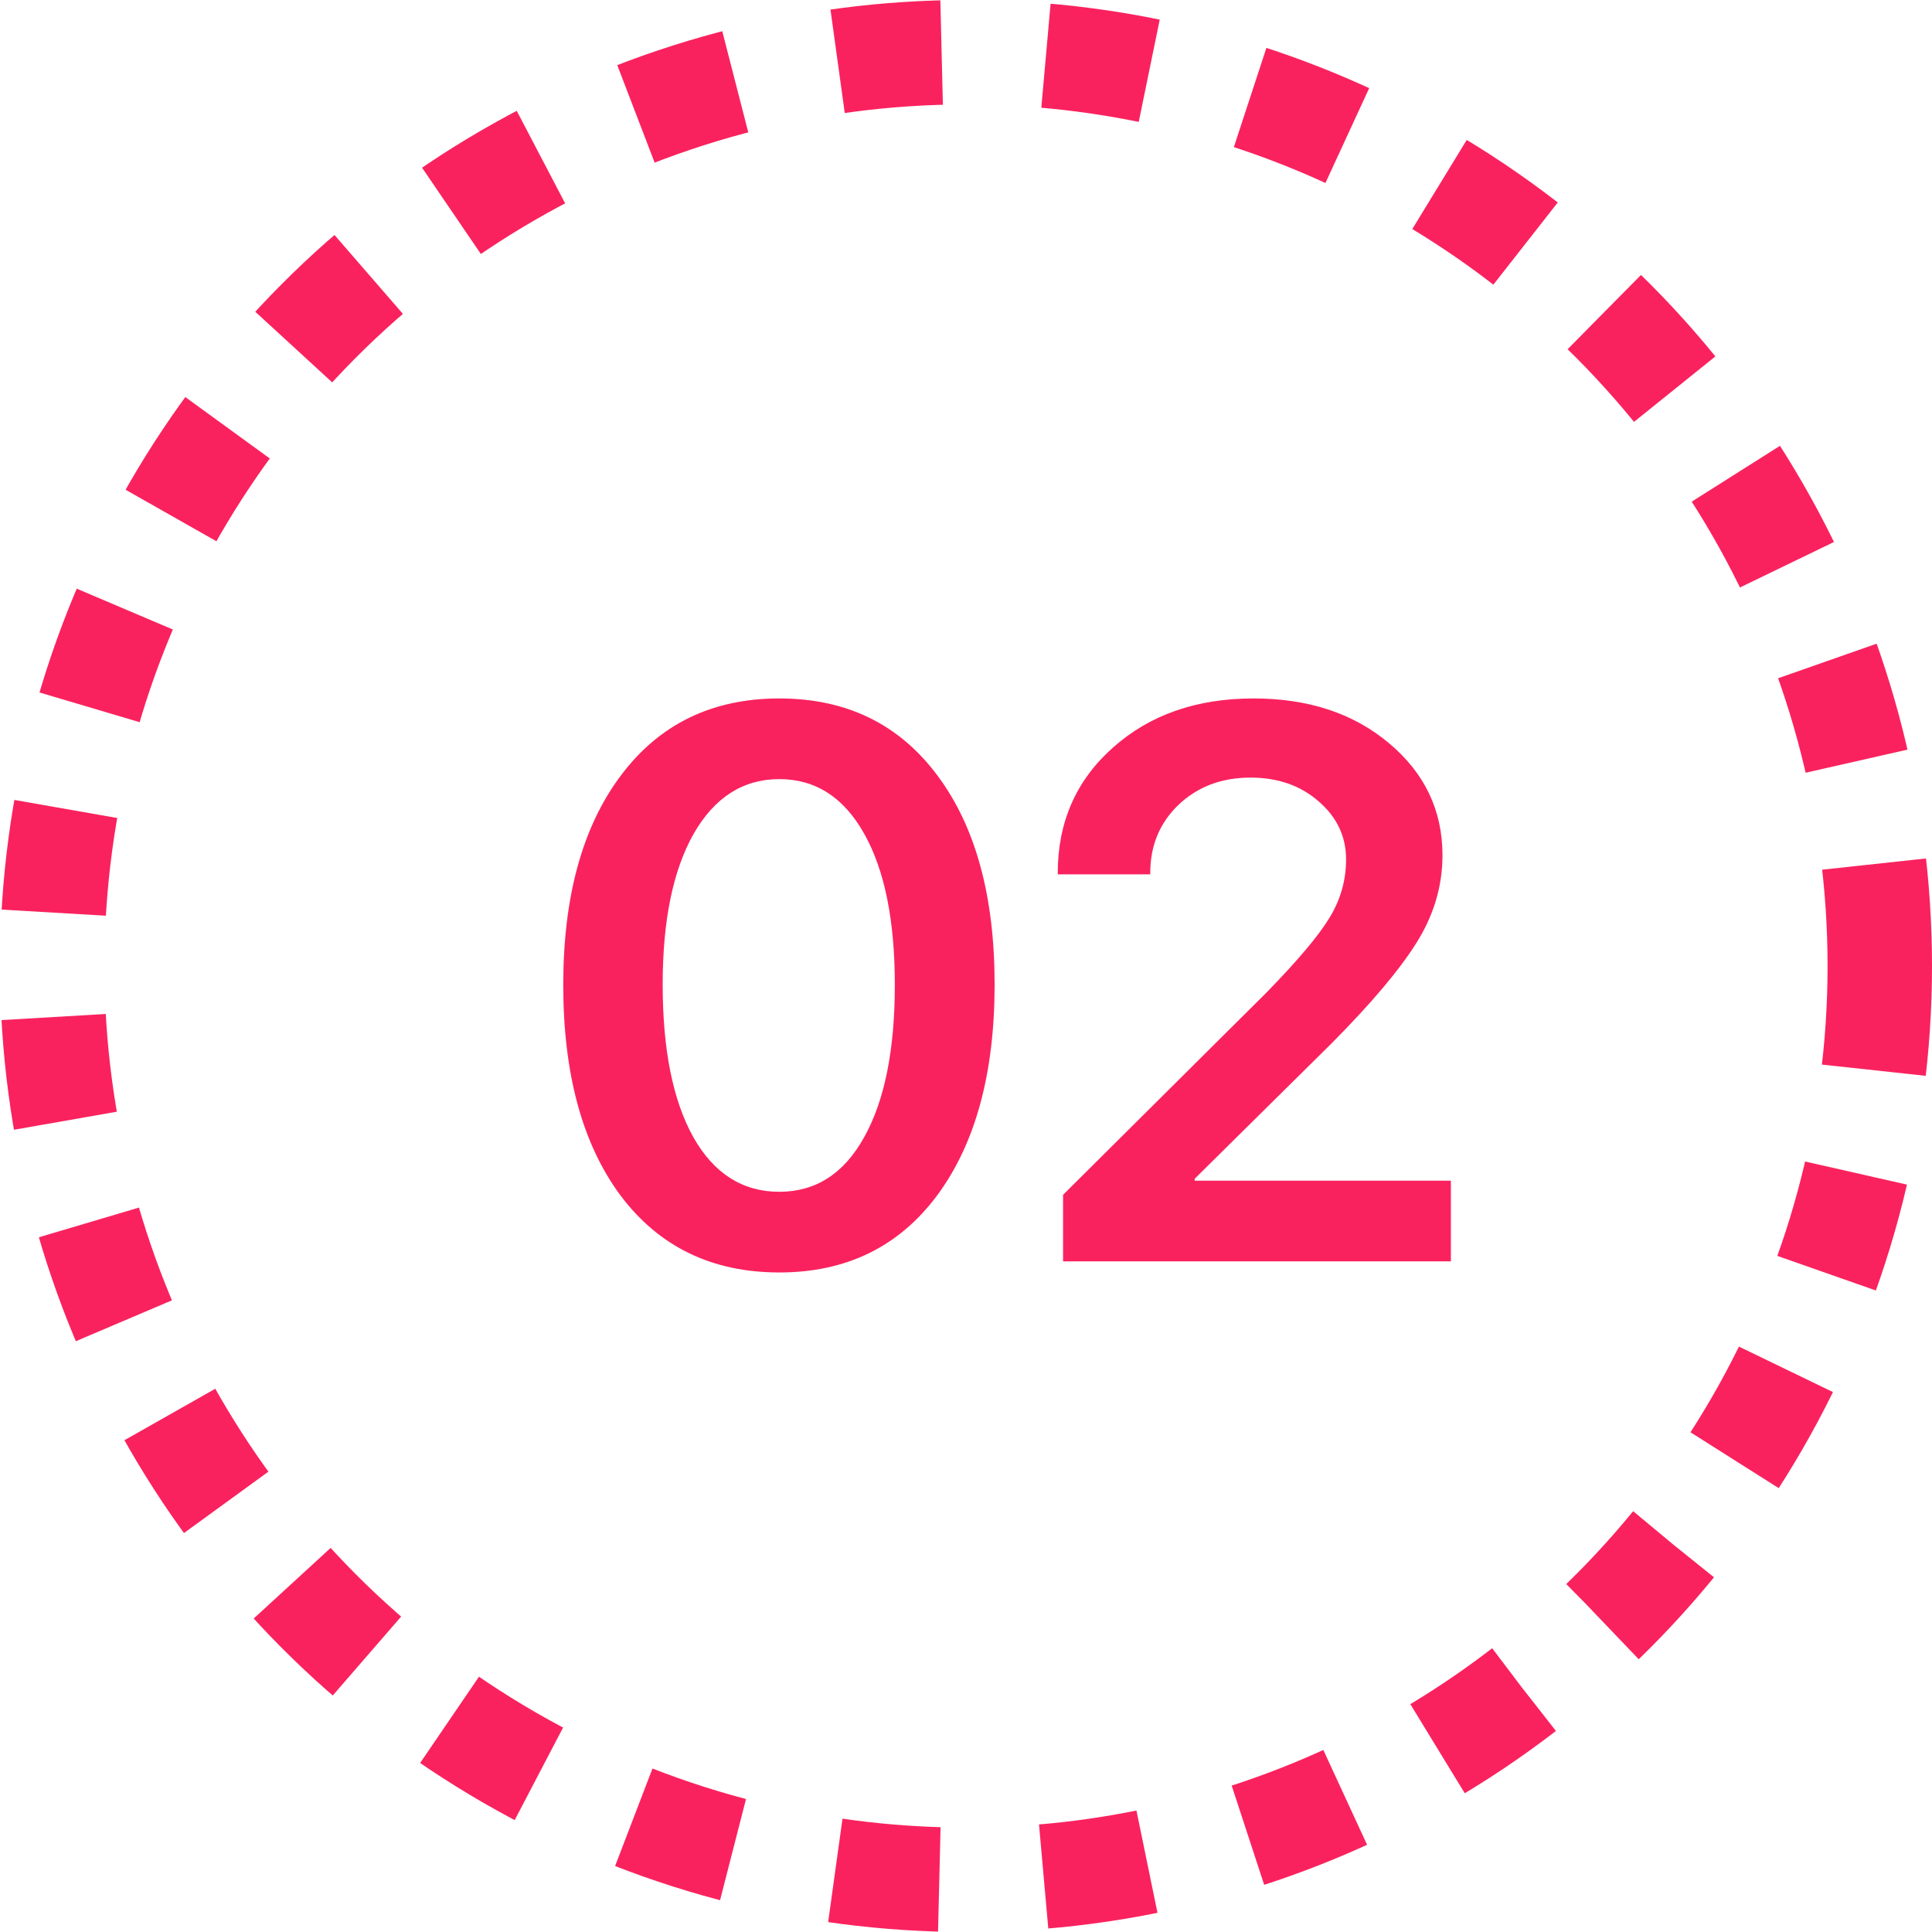 <svg width="37" height="37" viewBox="0 0 37 37" fill="none" xmlns="http://www.w3.org/2000/svg">
<path d="M14.925 24.369C13.636 24.369 12.623 23.878 11.885 22.897C11.153 21.911 10.787 20.566 10.787 18.861C10.787 17.167 11.155 15.829 11.893 14.848C12.63 13.866 13.641 13.376 14.925 13.376C16.209 13.376 17.217 13.866 17.95 14.848C18.682 15.824 19.048 17.16 19.048 18.854C19.048 20.553 18.682 21.899 17.95 22.89C17.217 23.876 16.209 24.369 14.925 24.369ZM14.925 22.824C15.623 22.824 16.165 22.475 16.551 21.776C16.941 21.078 17.137 20.107 17.137 18.861C17.137 17.626 16.941 16.662 16.551 15.968C16.16 15.27 15.618 14.921 14.925 14.921C14.231 14.921 13.685 15.27 13.284 15.968C12.889 16.667 12.691 17.628 12.691 18.854C12.691 20.099 12.886 21.073 13.277 21.776C13.672 22.475 14.222 22.824 14.925 22.824ZM20.257 16.723C20.257 15.746 20.608 14.945 21.311 14.32C22.015 13.691 22.913 13.376 24.007 13.376C25.057 13.376 25.921 13.661 26.6 14.232C27.283 14.804 27.625 15.519 27.625 16.378C27.625 16.969 27.459 17.528 27.127 18.056C26.8 18.578 26.255 19.223 25.494 19.989L22.879 22.575V22.611H27.786V24.157H20.359V22.882L24.248 19.015C24.849 18.4 25.254 17.919 25.464 17.572C25.674 17.226 25.779 16.855 25.779 16.459C25.779 16.02 25.604 15.649 25.252 15.346C24.905 15.043 24.471 14.892 23.948 14.892C23.396 14.892 22.938 15.065 22.571 15.412C22.21 15.758 22.029 16.193 22.029 16.715V16.745H20.257V16.723Z" fill="#FA225E"/>
<circle cx="18.5" cy="18.5" r="17.5" stroke="#FA225E" stroke-width="2" stroke-dasharray="2 2"/>
</svg>
